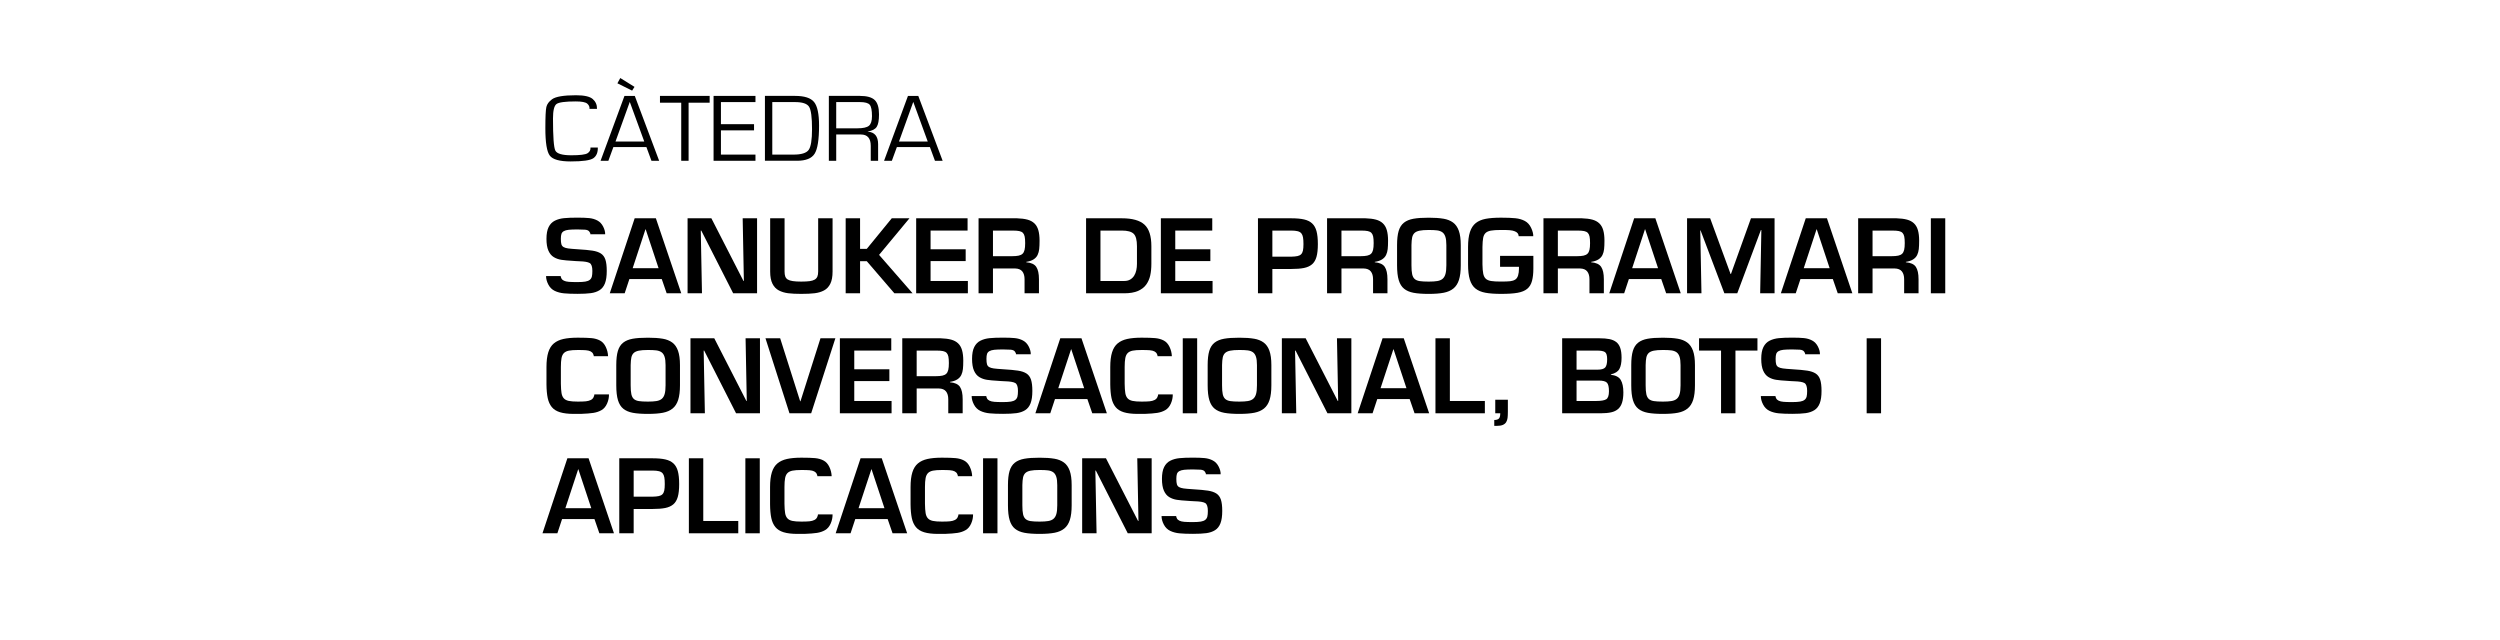 <?xml version="1.0" encoding="UTF-8"?><svg id="Texto" xmlns="http://www.w3.org/2000/svg" viewBox="0 0 250 64"><path d="M59.782,14.752c.013.488-.132.842-.435,1.062s-1.064.33-2.284.33c-1.092,0-1.787-.194-2.083-.582-.296-.388-.444-1.301-.444-2.74,0-1.125.033-1.832.1-2.122.067-.29.258-.549.573-.777.369-.266,1.167-.399,2.393-.399.831,0,1.391.128,1.679.385.288.257.428.581.418.974h-.75c.022-.196-.052-.369-.222-.518-.17-.149-.555-.223-1.154-.223-1.051,0-1.693.087-1.925.261s-.349.657-.349,1.45c0,1.822.078,2.89.234,3.203s.689.471,1.6.471c.866,0,1.407-.068,1.622-.204.215-.136.313-.326.294-.57h.731Z"/><path d="M64.64,14.704h-3.301l-.502,1.374h-.779l2.389-6.487h1.032l2.436,6.487h-.769l-.506-1.374ZM64.426,14.153l-1.448-3.964-1.428,3.964h2.876ZM62.027,7.803l1.424.884-.239.375-1.471-.732.287-.528Z"/><path d="M68.859,10.27v5.808h-.736v-5.808h-2.126v-.68h4.968v.68h-2.107Z"/><path d="M72.093,10.208v2.21h3.311v.618h-3.311v2.424h3.454v.618h-4.19v-6.487h4.19v.618h-3.454Z"/><path d="M76.493,16.077v-6.487h3.019c.933,0,1.565.204,1.897.613.331.409.497,1.191.497,2.348,0,1.407-.147,2.346-.442,2.818-.295.472-.883.708-1.765.708h-3.205ZM77.228,15.46h2.126c.78,0,1.283-.155,1.51-.466.226-.311.339-1.003.339-2.077,0-1.179-.098-1.925-.294-2.238-.196-.314-.665-.471-1.407-.471h-2.274v5.252Z"/><path d="M82.885,16.077v-6.487h3.105c.701,0,1.194.138,1.481.413.287.276.43.754.43,1.435,0,.599-.078,1.016-.234,1.252s-.454.389-.893.459v.014c.691.051,1.037.469,1.037,1.255v1.659h-.736v-1.492c0-.757-.33-1.136-.989-1.136h-2.465v2.628h-.736ZM83.62,12.831h2.126c.561,0,.943-.085,1.147-.254.204-.17.306-.489.306-.958,0-.586-.076-.968-.227-1.145-.151-.177-.475-.266-.972-.266h-2.379v2.623Z"/><path d="M92.989,14.704h-3.301l-.502,1.374h-.779l2.389-6.487h1.032l2.436,6.487h-.769l-.506-1.374ZM92.774,14.153l-1.447-3.964-1.428,3.964h2.876Z"/><path d="M56.067,27.608c.006.067.032.146.075.235.043.09.126.165.25.226.123.06.286.098.49.114.203.017.492.025.865.025.333,0,.596-.017.79-.05s.342-.092.445-.176c.103-.083.171-.192.205-.329.033-.137.05-.322.05-.556,0-.427-.09-.691-.27-.795s-.517-.161-1.01-.175c-.187-.007-.324-.014-.41-.021-.053-.006-.144-.013-.27-.02-.48-.026-.86-.062-1.14-.105-.28-.043-.533-.133-.76-.27-.227-.137-.405-.352-.535-.645-.13-.294-.195-.688-.195-1.181,0-.5.073-.895.22-1.185s.355-.502.625-.635c.27-.134.575-.217.915-.25.34-.034.787-.051,1.34-.051.48,0,.87.016,1.17.045.3.03.573.11.82.24s.44.334.58.61.207.531.2.765h-1.48c.014-.06-.02-.146-.1-.26s-.225-.179-.435-.195-.462-.024-.755-.024c-.38,0-.674.012-.88.034-.207.023-.368.069-.485.136s-.195.158-.235.274c-.04.117-.06.282-.06.495,0,.24.018.422.055.545.036.124.11.217.22.28s.262.108.455.135c.193.027.5.054.92.08.667.04,1.171.087,1.515.141.343.053.622.148.835.284.213.137.365.342.455.615.09.273.135.65.135,1.13,0,.521-.06.934-.18,1.24-.12.307-.3.535-.54.685-.24.15-.53.249-.87.296-.34.046-.787.069-1.34.069-.547,0-.994-.017-1.34-.05s-.657-.115-.93-.245c-.273-.13-.487-.34-.64-.63s-.23-.575-.23-.855h1.46Z"/><path d="M62.937,27.909l-.47,1.42h-1.49l2.49-7.5h2.12l2.54,7.5h-1.46l-.49-1.42h-3.24ZM64.567,22.928h-.02l-1.28,3.891h2.59l-1.29-3.891Z"/><path d="M74.267,21.829h1.44v7.5h-2.39l-3.19-6.271h-.05l.12,6.271h-1.44v-7.5h2.38l3.21,6.27h.04l-.12-6.27Z"/><path d="M83.257,21.829v5.33c0,.507-.075.911-.225,1.215s-.36.526-.63.67-.582.236-.935.28c-.354.043-.8.064-1.34.064-.526,0-.963-.021-1.31-.064-.347-.044-.657-.137-.93-.28s-.487-.366-.64-.67-.23-.708-.23-1.215v-5.33h1.44v5.33c0,.199.023.363.07.489.046.127.128.228.245.301s.284.126.5.159c.217.034.502.051.855.051.347,0,.627-.016.84-.045.213-.03.381-.082.505-.155s.211-.174.265-.3c.053-.127.08-.294.08-.5v-5.33h1.44Z"/><path d="M86.007,24.888h.67l2.5-3.06h1.77l-3.04,3.66,3.35,3.84h-1.82l-2.76-3.21h-.67v3.21h-1.44v-7.5h1.44v3.06Z"/><path d="M93.057,24.928h3.51v1.18h-3.51v1.99h3.73v1.23h-5.17v-7.5h5.14v1.229h-3.7v1.87Z"/><path d="M99.296,26.848v2.48h-1.44v-7.5h3.83c.427.014.78.059,1.06.135.28.077.51.2.69.37s.312.396.395.68.125.639.125,1.065c0,.333-.012.608-.035.825-.023.216-.077.413-.16.59-.083.177-.217.325-.4.444-.184.12-.429.204-.735.25v.04c.487.04.82.193,1,.46.18.268.27.681.27,1.24v1.4h-1.44v-1.4c0-.333-.075-.595-.225-.785-.15-.189-.392-.288-.725-.295h-2.21ZM101.197,25.619c.28,0,.503-.019.67-.056.167-.036.296-.1.39-.189.094-.09.16-.219.2-.385.04-.167.06-.394.06-.681,0-.279-.017-.498-.05-.654-.034-.157-.092-.278-.175-.365s-.203-.146-.36-.181c-.157-.033-.369-.05-.635-.05h-2v2.561h1.9Z"/><path d="M108.607,21.829h3.58c1.046,0,1.8.212,2.26.635.46.424.69,1.142.69,2.155v1.77c0,.434-.039.82-.115,1.16-.077.34-.212.646-.405.915s-.47.481-.83.635c-.36.153-.813.23-1.36.23h-3.82v-7.5ZM112.426,28.098c.233,0,.432-.048.595-.145.163-.097.295-.226.395-.385.1-.16.171-.342.215-.546.043-.203.065-.415.065-.635v-1.77c0-.613-.11-1.026-.33-1.24-.22-.213-.613-.32-1.18-.32h-2.14v5.04h2.38Z"/><path d="M117.526,24.928h3.51v1.18h-3.51v1.99h3.73v1.23h-5.17v-7.5h5.14v1.229h-3.7v1.87Z"/><path d="M125.796,21.829h3.32c.527,0,.957.038,1.29.115.333.076.602.208.805.395.203.187.35.445.44.775s.135.762.135,1.295-.046.961-.14,1.285c-.094.323-.244.571-.45.744-.207.174-.474.294-.8.36-.327.066-.753.1-1.28.1h-1.88v2.431h-1.44v-7.5ZM129.116,25.668c.267-.007.479-.026.635-.061.156-.033.278-.095.365-.185.087-.09.146-.213.18-.37.033-.156.05-.371.05-.645,0-.28-.015-.504-.045-.67-.03-.167-.085-.301-.165-.4s-.202-.172-.365-.215c-.164-.043-.382-.065-.655-.065h-1.88v2.61h1.88Z"/><path d="M134.146,26.848v2.48h-1.44v-7.5h3.83c.427.014.78.059,1.06.135.28.077.51.2.69.37s.312.396.395.68.125.639.125,1.065c0,.333-.012.608-.035.825-.023.216-.077.413-.16.59-.083.177-.217.325-.4.444-.184.12-.429.204-.735.25v.04c.487.04.82.193,1,.46.18.268.27.681.27,1.24v1.4h-1.44v-1.4c0-.333-.075-.595-.225-.785-.15-.189-.392-.288-.725-.295h-2.21ZM136.046,25.619c.28,0,.503-.019.67-.056.167-.036.296-.1.39-.189.094-.09.16-.219.2-.385.04-.167.06-.394.06-.681,0-.279-.017-.498-.05-.654-.034-.157-.092-.278-.175-.365s-.203-.146-.36-.181c-.157-.033-.369-.05-.635-.05h-2v2.561h1.9Z"/><path d="M144.341,21.869c.383.066.704.193.96.38.257.187.45.462.58.825s.195.842.195,1.435v2.021c0,.6-.06,1.086-.18,1.46-.12.373-.307.661-.56.864-.253.204-.575.344-.965.42-.39.077-.889.115-1.495.115-.62,0-1.125-.036-1.515-.109s-.707-.209-.95-.405c-.244-.196-.422-.481-.535-.855-.113-.373-.17-.87-.17-1.489v-2.021c0-.587.053-1.059.16-1.415.107-.356.282-.632.525-.825.243-.193.56-.324.95-.395s.902-.105,1.535-.105c.593,0,1.082.034,1.465.101ZM141.951,23.069c-.223.046-.392.125-.505.234-.113.11-.19.257-.23.44s-.063.438-.07.765v2.021c0,.387.023.685.07.895.047.21.13.368.25.475.12.107.287.177.5.21.213.034.517.051.91.051.353,0,.638-.019.855-.056.216-.036.392-.109.525-.22s.23-.271.29-.485c.06-.213.09-.503.09-.869v-2.021c0-.354-.033-.632-.1-.835-.067-.203-.168-.354-.305-.45s-.309-.158-.515-.185-.487-.04-.84-.04c-.394,0-.702.023-.925.07Z"/><path d="M153.336,25.588v1.28c0,.474-.045.88-.135,1.22-.09.34-.25.605-.48.795-.23.19-.55.322-.96.396s-.961.109-1.655.109c-.64,0-1.164-.038-1.57-.115-.407-.076-.736-.216-.99-.42-.253-.203-.44-.498-.56-.885s-.18-.899-.18-1.54v-1.72c0-.62.063-1.123.19-1.51.127-.387.32-.684.58-.891.26-.206.592-.348.995-.425.403-.076.915-.115,1.535-.115.6,0,1.078.019,1.435.056.356.036.671.128.945.274s.483.379.63.695.217.592.21.825h-1.46c0-.094-.027-.182-.08-.266-.053-.083-.15-.154-.29-.215-.14-.06-.308-.098-.505-.115-.197-.017-.492-.024-.885-.024-.44,0-.779.021-1.015.064-.237.044-.415.124-.535.24-.12.117-.2.28-.24.49s-.063.515-.07.915v1.72c.007.414.034.73.08.95.047.22.132.387.255.5.123.113.3.188.53.225.23.037.562.056.995.056.406,0,.711-.012.915-.035.203-.023.372-.078.505-.165s.228-.227.285-.42c.056-.193.085-.417.085-.67v-.19h-1.89v-1.09h3.33Z"/><path d="M155.786,26.848v2.48h-1.44v-7.5h3.83c.427.014.78.059,1.06.135.28.077.51.2.69.37s.312.396.395.68.125.639.125,1.065c0,.333-.012.608-.035.825-.023.216-.077.413-.16.59-.083.177-.217.325-.4.444-.184.12-.429.204-.735.25v.04c.487.04.82.193,1,.46.18.268.27.681.27,1.24v1.4h-1.44v-1.4c0-.333-.075-.595-.225-.785-.15-.189-.392-.288-.725-.295h-2.21ZM157.686,25.619c.28,0,.503-.019.67-.056.167-.036.296-.1.39-.189.094-.09.16-.219.2-.385.04-.167.06-.394.06-.681,0-.279-.017-.498-.05-.654-.034-.157-.092-.278-.175-.365s-.203-.146-.36-.181c-.157-.033-.369-.05-.635-.05h-2v2.561h1.9Z"/><path d="M162.886,27.909l-.47,1.42h-1.49l2.49-7.5h2.12l2.54,7.5h-1.46l-.49-1.42h-3.24ZM164.516,22.928h-.02l-1.28,3.891h2.59l-1.29-3.891Z"/><path d="M173.726,29.329h-1.29l-2.38-6.29h-.03l.12,6.29h-1.44v-7.5h2.31l2.04,5.569h.04l2-5.569h2.36v7.5h-1.44l.12-6.32h-.05l-2.36,6.32Z"/><path d="M180.045,27.909l-.47,1.42h-1.49l2.49-7.5h2.12l2.54,7.5h-1.46l-.49-1.42h-3.24ZM181.675,22.928h-.02l-1.28,3.891h2.59l-1.29-3.891Z"/><path d="M187.255,26.848v2.48h-1.44v-7.5h3.83c.427.014.78.059,1.06.135.28.077.51.2.69.37s.312.396.395.68.125.639.125,1.065c0,.333-.012.608-.035.825-.023.216-.077.413-.16.59-.083.177-.217.325-.4.444-.184.12-.429.204-.735.25v.04c.487.04.82.193,1,.46.18.268.27.681.27,1.24v1.4h-1.44v-1.4c0-.333-.075-.595-.225-.785-.15-.189-.392-.288-.725-.295h-2.21ZM189.155,25.619c.28,0,.503-.019.67-.056.167-.036.296-.1.39-.189.094-.09.16-.219.2-.385.04-.167.06-.394.06-.681,0-.279-.017-.498-.05-.654-.034-.157-.092-.278-.175-.365s-.203-.146-.36-.181c-.157-.033-.369-.05-.635-.05h-2v2.561h1.9Z"/><path d="M194.525,29.329h-1.44v-7.5h1.44v7.5Z"/><path d="M59.377,35.619c.006-.047-.015-.124-.065-.23-.05-.106-.134-.189-.25-.25-.117-.06-.27-.098-.46-.115-.19-.017-.462-.024-.815-.024-.387,0-.687.021-.9.064-.213.044-.378.124-.495.24-.117.117-.197.283-.24.5s-.065.519-.065.905v1.66c.006.406.028.72.065.939.037.221.111.394.225.521.113.127.278.213.495.26.216.047.521.07.915.07.347,0,.615-.011.805-.03.19-.021.352-.063.485-.13s.227-.16.28-.28c.053-.12.08-.213.08-.28h1.46c.006.307-.057.612-.19.915-.134.304-.32.523-.56.66-.24.137-.51.229-.81.275-.3.046-.72.08-1.26.1h-.69c-.566,0-1.028-.055-1.385-.165-.357-.109-.632-.283-.825-.52s-.328-.535-.405-.896c-.077-.359-.119-.819-.125-1.38v-1.72c0-.601.06-1.092.18-1.476.12-.383.305-.68.555-.89s.568-.358.955-.445c.387-.086.87-.13,1.45-.13.594,0,1.048.016,1.365.045.316.03.598.11.845.24.247.13.44.344.58.641.14.296.217.604.23.925h-1.43Z"/><path d="M66.262,33.869c.383.066.704.193.96.38.257.187.45.462.58.825s.195.842.195,1.435v2.021c0,.6-.06,1.086-.18,1.46-.12.373-.307.661-.56.864-.253.204-.575.344-.965.42-.39.077-.889.115-1.495.115-.62,0-1.125-.036-1.515-.109s-.707-.209-.95-.405c-.244-.196-.422-.481-.535-.855-.113-.373-.17-.87-.17-1.489v-2.021c0-.587.053-1.059.16-1.415.107-.356.282-.632.525-.825.243-.193.56-.324.95-.395s.902-.105,1.535-.105c.593,0,1.082.034,1.465.101ZM63.872,35.069c-.223.046-.392.125-.505.234-.113.11-.19.257-.23.44s-.063.438-.07.765v2.021c0,.387.023.685.07.895.047.21.13.368.25.475.12.107.287.177.5.21.213.034.517.051.91.051.353,0,.638-.019.855-.056.216-.036.392-.109.525-.22s.23-.271.29-.485c.06-.213.09-.503.09-.869v-2.021c0-.354-.033-.632-.1-.835-.067-.203-.168-.354-.305-.45s-.309-.158-.515-.185-.487-.04-.84-.04c-.394,0-.702.023-.925.07Z"/><path d="M74.557,33.829h1.44v7.5h-2.39l-3.19-6.271h-.05l.12,6.271h-1.44v-7.5h2.38l3.21,6.27h.04l-.12-6.27Z"/><path d="M83.537,33.829l-2.42,7.5h-2.17l-2.4-7.5h1.47l2,6.3h.03l2-6.3h1.49Z"/><path d="M85.427,36.928h3.51v1.18h-3.51v1.99h3.73v1.23h-5.17v-7.5h5.14v1.229h-3.7v1.87Z"/><path d="M91.667,38.848v2.48h-1.44v-7.5h3.83c.427.014.78.059,1.06.135.28.077.51.2.69.37s.312.396.395.68.125.639.125,1.065c0,.333-.012.608-.035.825-.023.216-.077.413-.16.59-.083.177-.217.325-.4.444-.184.12-.429.204-.735.25v.04c.487.04.82.193,1,.46.18.268.27.681.27,1.24v1.4h-1.44v-1.4c0-.333-.075-.595-.225-.785-.15-.189-.392-.288-.725-.295h-2.21ZM93.567,37.619c.28,0,.503-.019.67-.056.167-.036.296-.1.39-.189.094-.09.16-.219.2-.385.04-.167.06-.394.06-.681,0-.279-.017-.498-.05-.654-.034-.157-.092-.278-.175-.365s-.203-.146-.36-.181c-.157-.033-.369-.05-.635-.05h-2v2.561h1.9Z"/><path d="M98.627,39.608c.006.067.032.146.075.235.043.09.126.165.25.226.123.06.286.098.49.114.203.017.492.025.865.025.333,0,.596-.017.79-.05s.342-.092.445-.176c.103-.083.171-.192.205-.329.033-.137.05-.322.05-.556,0-.427-.09-.691-.27-.795s-.517-.161-1.01-.175c-.187-.007-.324-.014-.41-.021-.053-.006-.144-.013-.27-.02-.48-.026-.86-.062-1.14-.105-.28-.043-.533-.133-.76-.27-.227-.137-.405-.352-.535-.645-.13-.294-.195-.688-.195-1.181,0-.5.073-.895.22-1.185s.355-.502.625-.635c.27-.134.575-.217.915-.25.34-.034.787-.051,1.34-.051.48,0,.87.016,1.17.045.3.03.573.11.82.24s.44.334.58.61.207.531.2.765h-1.48c.014-.06-.02-.146-.1-.26s-.225-.179-.435-.195-.462-.024-.755-.024c-.38,0-.674.012-.88.034-.207.023-.368.069-.485.136s-.195.158-.235.274c-.04.117-.06.282-.06.495,0,.24.018.422.055.545.036.124.11.217.22.28s.262.108.455.135c.193.027.5.054.92.08.667.04,1.171.087,1.515.141.343.053.622.148.835.284.213.137.365.342.455.615.09.273.135.65.135,1.13,0,.521-.06.934-.18,1.24-.12.307-.3.535-.54.685-.24.15-.53.249-.87.296-.34.046-.787.069-1.34.069-.547,0-.994-.017-1.34-.05s-.657-.115-.93-.245c-.273-.13-.487-.34-.64-.63s-.23-.575-.23-.855h1.46Z"/><path d="M105.497,39.909l-.47,1.42h-1.49l2.49-7.5h2.12l2.54,7.5h-1.46l-.49-1.42h-3.24ZM107.127,34.928h-.02l-1.28,3.891h2.59l-1.29-3.891Z"/><path d="M115.756,35.619c.006-.047-.015-.124-.065-.23-.05-.106-.134-.189-.25-.25-.117-.06-.27-.098-.46-.115-.19-.017-.462-.024-.815-.024-.387,0-.687.021-.9.064-.213.044-.378.124-.495.24-.117.117-.197.283-.24.5s-.065.519-.065.905v1.66c.006.406.028.72.065.939.037.221.111.394.225.521.113.127.278.213.495.26.216.047.521.07.915.07.347,0,.615-.011.805-.03.19-.021.352-.063.485-.13s.227-.16.28-.28c.053-.12.08-.213.08-.28h1.46c.006.307-.057.612-.19.915-.134.304-.32.523-.56.66-.24.137-.51.229-.81.275-.3.046-.72.08-1.26.1h-.69c-.566,0-1.028-.055-1.385-.165-.357-.109-.632-.283-.825-.52s-.328-.535-.405-.896c-.077-.359-.119-.819-.125-1.38v-1.72c0-.601.06-1.092.18-1.476.12-.383.305-.68.555-.89s.568-.358.955-.445c.387-.086.87-.13,1.45-.13.594,0,1.048.016,1.365.045.316.03.598.11.845.24.247.13.44.344.58.641.14.296.217.604.23.925h-1.43Z"/><path d="M119.716,41.329h-1.44v-7.5h1.44v7.5Z"/><path d="M125.401,33.869c.383.066.704.193.96.38.257.187.45.462.58.825s.195.842.195,1.435v2.021c0,.6-.06,1.086-.18,1.46-.12.373-.307.661-.56.864-.253.204-.575.344-.965.42-.39.077-.889.115-1.495.115-.62,0-1.125-.036-1.515-.109s-.707-.209-.95-.405c-.244-.196-.422-.481-.535-.855-.113-.373-.17-.87-.17-1.489v-2.021c0-.587.053-1.059.16-1.415.107-.356.282-.632.525-.825.243-.193.56-.324.95-.395s.902-.105,1.535-.105c.593,0,1.082.034,1.465.101ZM123.011,35.069c-.223.046-.392.125-.505.234-.113.11-.19.257-.23.44s-.063.438-.07.765v2.021c0,.387.023.685.07.895.047.21.13.368.25.475.12.107.287.177.5.21.213.034.517.051.91.051.353,0,.638-.019.855-.056.216-.036.392-.109.525-.22s.23-.271.29-.485c.06-.213.09-.503.09-.869v-2.021c0-.354-.033-.632-.1-.835-.067-.203-.168-.354-.305-.45s-.309-.158-.515-.185-.487-.04-.84-.04c-.394,0-.702.023-.925.07Z"/><path d="M133.696,33.829h1.44v7.5h-2.39l-3.19-6.271h-.05l.12,6.271h-1.44v-7.5h2.38l3.21,6.27h.04l-.12-6.27Z"/><path d="M137.726,39.909l-.47,1.42h-1.49l2.49-7.5h2.12l2.54,7.5h-1.46l-.49-1.42h-3.24ZM139.356,34.928h-.02l-1.28,3.891h2.59l-1.29-3.891Z"/><path d="M144.986,40.098h3.5v1.23h-4.94v-7.5h1.44v6.27Z"/><path d="M149.426,41.998c.207,0,.358-.045.455-.135.096-.091.145-.269.145-.535h-.5v-1.351h1.26v1.181c0,.267-.01.478-.03.635-.02.156-.065.295-.135.415s-.18.213-.33.28c-.15.066-.355.1-.615.1h-.25v-.59Z"/><path d="M156.216,41.329v-7.5h3.73c.393,0,.723.026.99.08.267.053.492.148.675.285.183.137.32.333.41.59.09.257.135.588.135.995,0,.479-.072.852-.215,1.114-.144.264-.429.445-.855.545v.04c.487.054.817.228.99.521s.26.707.26,1.24c0,.413-.043.755-.13,1.024-.086.271-.22.483-.4.641-.18.156-.41.267-.69.329-.28.063-.627.096-1.04.096h-3.86ZM157.656,36.968h2.07c.4,0,.665-.073.795-.22.13-.146.195-.424.195-.83,0-.373-.074-.61-.22-.71-.146-.101-.417-.15-.81-.15h-2.03v1.91ZM157.656,40.098h1.97c.48,0,.812-.057.995-.17s.275-.383.275-.81c0-.42-.066-.702-.2-.846-.134-.143-.41-.215-.83-.215h-2.21v2.04Z"/><path d="M167.76,33.869c.383.066.704.193.96.38.257.187.45.462.58.825s.195.842.195,1.435v2.021c0,.6-.06,1.086-.18,1.46-.12.373-.307.661-.56.864-.253.204-.575.344-.965.42-.39.077-.889.115-1.495.115-.62,0-1.125-.036-1.515-.109s-.707-.209-.95-.405c-.244-.196-.422-.481-.535-.855-.113-.373-.17-.87-.17-1.489v-2.021c0-.587.053-1.059.16-1.415.107-.356.282-.632.525-.825.243-.193.56-.324.95-.395s.902-.105,1.535-.105c.593,0,1.082.034,1.465.101ZM165.37,35.069c-.223.046-.392.125-.505.234-.113.11-.19.257-.23.44s-.063.438-.07.765v2.021c0,.387.023.685.07.895.047.21.13.368.25.475.12.107.287.177.5.21.213.034.517.051.91.051.353,0,.638-.019.855-.056.216-.036.392-.109.525-.22s.23-.271.29-.485c.06-.213.09-.503.09-.869v-2.021c0-.354-.033-.632-.1-.835-.067-.203-.168-.354-.305-.45s-.309-.158-.515-.185-.487-.04-.84-.04c-.394,0-.702.023-.925.07Z"/><path d="M173.545,41.329h-1.44v-6.271h-2.2v-1.229h5.84v1.229h-2.2v6.271Z"/><path d="M177.545,39.608c.006.067.032.146.075.235.043.09.126.165.25.226.123.06.286.098.49.114.203.017.492.025.865.025.333,0,.596-.017.79-.05s.342-.092.445-.176c.103-.083.171-.192.205-.329.033-.137.05-.322.05-.556,0-.427-.09-.691-.27-.795s-.517-.161-1.01-.175c-.187-.007-.324-.014-.41-.021-.053-.006-.144-.013-.27-.02-.48-.026-.86-.062-1.14-.105-.28-.043-.533-.133-.76-.27-.227-.137-.405-.352-.535-.645-.13-.294-.195-.688-.195-1.181,0-.5.073-.895.22-1.185s.355-.502.625-.635c.27-.134.575-.217.915-.25.34-.034.787-.051,1.34-.051.48,0,.87.016,1.17.045.3.03.573.11.82.24s.44.334.58.61.207.531.2.765h-1.48c.014-.06-.02-.146-.1-.26s-.225-.179-.435-.195-.462-.024-.755-.024c-.38,0-.674.012-.88.034-.207.023-.368.069-.485.136s-.195.158-.235.274c-.04.117-.06.282-.06.495,0,.24.018.422.055.545.036.124.11.217.22.28s.262.108.455.135c.193.027.5.054.92.08.667.04,1.171.087,1.515.141.343.053.622.148.835.284.213.137.365.342.455.615.09.273.135.65.135,1.13,0,.521-.06.934-.18,1.24-.12.307-.3.535-.54.685-.24.15-.53.249-.87.296-.34.046-.787.069-1.34.069-.547,0-.994-.017-1.34-.05s-.657-.115-.93-.245c-.273-.13-.487-.34-.64-.63s-.23-.575-.23-.855h1.46Z"/><path d="M188.106,41.329h-1.44v-7.5h1.44v7.5Z"/><path d="M56.207,51.909l-.47,1.42h-1.49l2.49-7.5h2.12l2.54,7.5h-1.46l-.49-1.42h-3.24ZM57.837,46.928h-.02l-1.28,3.891h2.59l-1.29-3.891Z"/><path d="M61.927,45.829h3.32c.527,0,.957.038,1.29.115.333.076.602.208.805.395.203.187.35.445.44.775s.135.762.135,1.295-.046.961-.14,1.285c-.094.323-.244.571-.45.744-.207.174-.474.294-.8.36-.327.066-.753.1-1.28.1h-1.88v2.431h-1.44v-7.5ZM65.247,49.668c.267-.007.479-.026.635-.061.156-.033.278-.095.365-.185.087-.09.146-.213.18-.37.033-.156.05-.371.05-.645,0-.28-.015-.504-.045-.67-.03-.167-.085-.301-.165-.4s-.202-.172-.365-.215c-.164-.043-.382-.065-.655-.065h-1.88v2.61h1.88Z"/><path d="M70.327,52.098h3.5v1.23h-4.94v-7.5h1.44v6.27Z"/><path d="M75.977,53.329h-1.44v-7.5h1.44v7.5Z"/><path d="M81.736,47.619c.006-.047-.015-.124-.065-.23-.05-.106-.134-.189-.25-.25-.117-.06-.27-.098-.46-.115-.19-.017-.462-.024-.815-.024-.387,0-.687.021-.9.064-.213.044-.378.124-.495.24-.117.117-.197.283-.24.5s-.065.519-.065.905v1.66c.006.406.028.72.065.939.037.221.111.394.225.521.113.127.278.213.495.26.216.047.521.07.915.07.347,0,.615-.011.805-.03.19-.021.352-.063.485-.13s.227-.16.28-.28c.053-.12.08-.213.08-.28h1.46c.006.307-.057.612-.19.915-.134.304-.32.523-.56.66-.24.137-.51.229-.81.275-.3.046-.72.08-1.26.1h-.69c-.566,0-1.028-.055-1.385-.165-.357-.109-.632-.283-.825-.52s-.328-.535-.405-.896c-.077-.359-.119-.819-.125-1.38v-1.72c0-.601.06-1.092.18-1.476.12-.383.305-.68.555-.89s.568-.358.955-.445c.387-.086.87-.13,1.45-.13.594,0,1.048.016,1.365.045.316.03.598.11.845.24.247.13.44.344.58.641.14.296.217.604.23.925h-1.43Z"/><path d="M85.526,51.909l-.47,1.42h-1.49l2.49-7.5h2.12l2.54,7.5h-1.46l-.49-1.42h-3.24ZM87.156,46.928h-.02l-1.28,3.891h2.59l-1.29-3.891Z"/><path d="M95.786,47.619c.006-.047-.015-.124-.065-.23-.05-.106-.134-.189-.25-.25-.117-.06-.27-.098-.46-.115-.19-.017-.462-.024-.815-.024-.387,0-.687.021-.9.064-.213.044-.378.124-.495.24-.117.117-.197.283-.24.5s-.065.519-.065.905v1.66c.006.406.028.72.065.939.037.221.111.394.225.521.113.127.278.213.495.26.216.047.521.07.915.07.347,0,.615-.011.805-.03.19-.021.352-.063.485-.13s.227-.16.28-.28c.053-.12.08-.213.08-.28h1.46c.006.307-.057.612-.19.915-.134.304-.32.523-.56.66-.24.137-.51.229-.81.275-.3.046-.72.08-1.26.1h-.69c-.566,0-1.028-.055-1.385-.165-.357-.109-.632-.283-.825-.52s-.328-.535-.405-.896c-.077-.359-.119-.819-.125-1.38v-1.72c0-.601.06-1.092.18-1.476.12-.383.305-.68.555-.89s.568-.358.955-.445c.387-.086.87-.13,1.45-.13.594,0,1.048.016,1.365.045.316.03.598.11.845.24.247.13.44.344.58.641.14.296.217.604.23.925h-1.43Z"/><path d="M99.746,53.329h-1.44v-7.5h1.44v7.5Z"/><path d="M105.431,45.869c.383.066.704.193.96.38.257.187.45.462.58.825s.195.842.195,1.435v2.021c0,.6-.06,1.086-.18,1.46-.12.373-.307.661-.56.864-.253.204-.575.344-.965.42-.39.077-.889.115-1.495.115-.62,0-1.125-.036-1.515-.109s-.707-.209-.95-.405c-.244-.196-.422-.481-.535-.855-.113-.373-.17-.87-.17-1.489v-2.021c0-.587.053-1.059.16-1.415.107-.356.282-.632.525-.825.243-.193.56-.324.95-.395s.902-.105,1.535-.105c.593,0,1.082.034,1.465.101ZM103.041,47.069c-.223.046-.392.125-.505.234-.113.11-.19.257-.23.44s-.063.438-.07.765v2.021c0,.387.023.685.07.895.047.21.13.368.25.475.12.107.287.177.5.21.213.034.517.051.91.051.353,0,.638-.019.855-.056.216-.036.392-.109.525-.22s.23-.271.29-.485c.06-.213.09-.503.09-.869v-2.021c0-.354-.033-.632-.1-.835-.067-.203-.168-.354-.305-.45s-.309-.158-.515-.185-.487-.04-.84-.04c-.394,0-.702.023-.925.07Z"/><path d="M113.726,45.829h1.44v7.5h-2.39l-3.19-6.271h-.05l.12,6.271h-1.44v-7.5h2.38l3.21,6.27h.04l-.12-6.27Z"/><path d="M117.616,51.608c.006.067.032.146.075.235.043.09.126.165.25.226.123.06.286.098.49.114.203.017.492.025.865.025.333,0,.596-.017.79-.05s.342-.092.445-.176c.103-.083.171-.192.205-.329.033-.137.05-.322.05-.556,0-.427-.09-.691-.27-.795s-.517-.161-1.01-.175c-.187-.007-.324-.014-.41-.021-.053-.006-.144-.013-.27-.02-.48-.026-.86-.062-1.14-.105-.28-.043-.533-.133-.76-.27-.227-.137-.405-.352-.535-.645-.13-.294-.195-.688-.195-1.181,0-.5.073-.895.22-1.185s.355-.502.625-.635c.27-.134.575-.217.915-.25.34-.034.787-.051,1.34-.051.48,0,.87.016,1.17.045.3.03.573.11.82.24s.44.334.58.61.207.531.2.765h-1.48c.014-.06-.02-.146-.1-.26s-.225-.179-.435-.195-.462-.024-.755-.024c-.38,0-.674.012-.88.034-.207.023-.368.069-.485.136s-.195.158-.235.274c-.04.117-.06.282-.06.495,0,.24.018.422.055.545.036.124.11.217.22.28s.262.108.455.135c.193.027.5.054.92.08.667.04,1.171.087,1.515.141.343.053.622.148.835.284.213.137.365.342.455.615.09.273.135.65.135,1.13,0,.521-.06.934-.18,1.24-.12.307-.3.535-.54.685-.24.15-.53.249-.87.296-.34.046-.787.069-1.34.069-.547,0-.994-.017-1.34-.05s-.657-.115-.93-.245c-.273-.13-.487-.34-.64-.63s-.23-.575-.23-.855h1.46Z"/></svg>